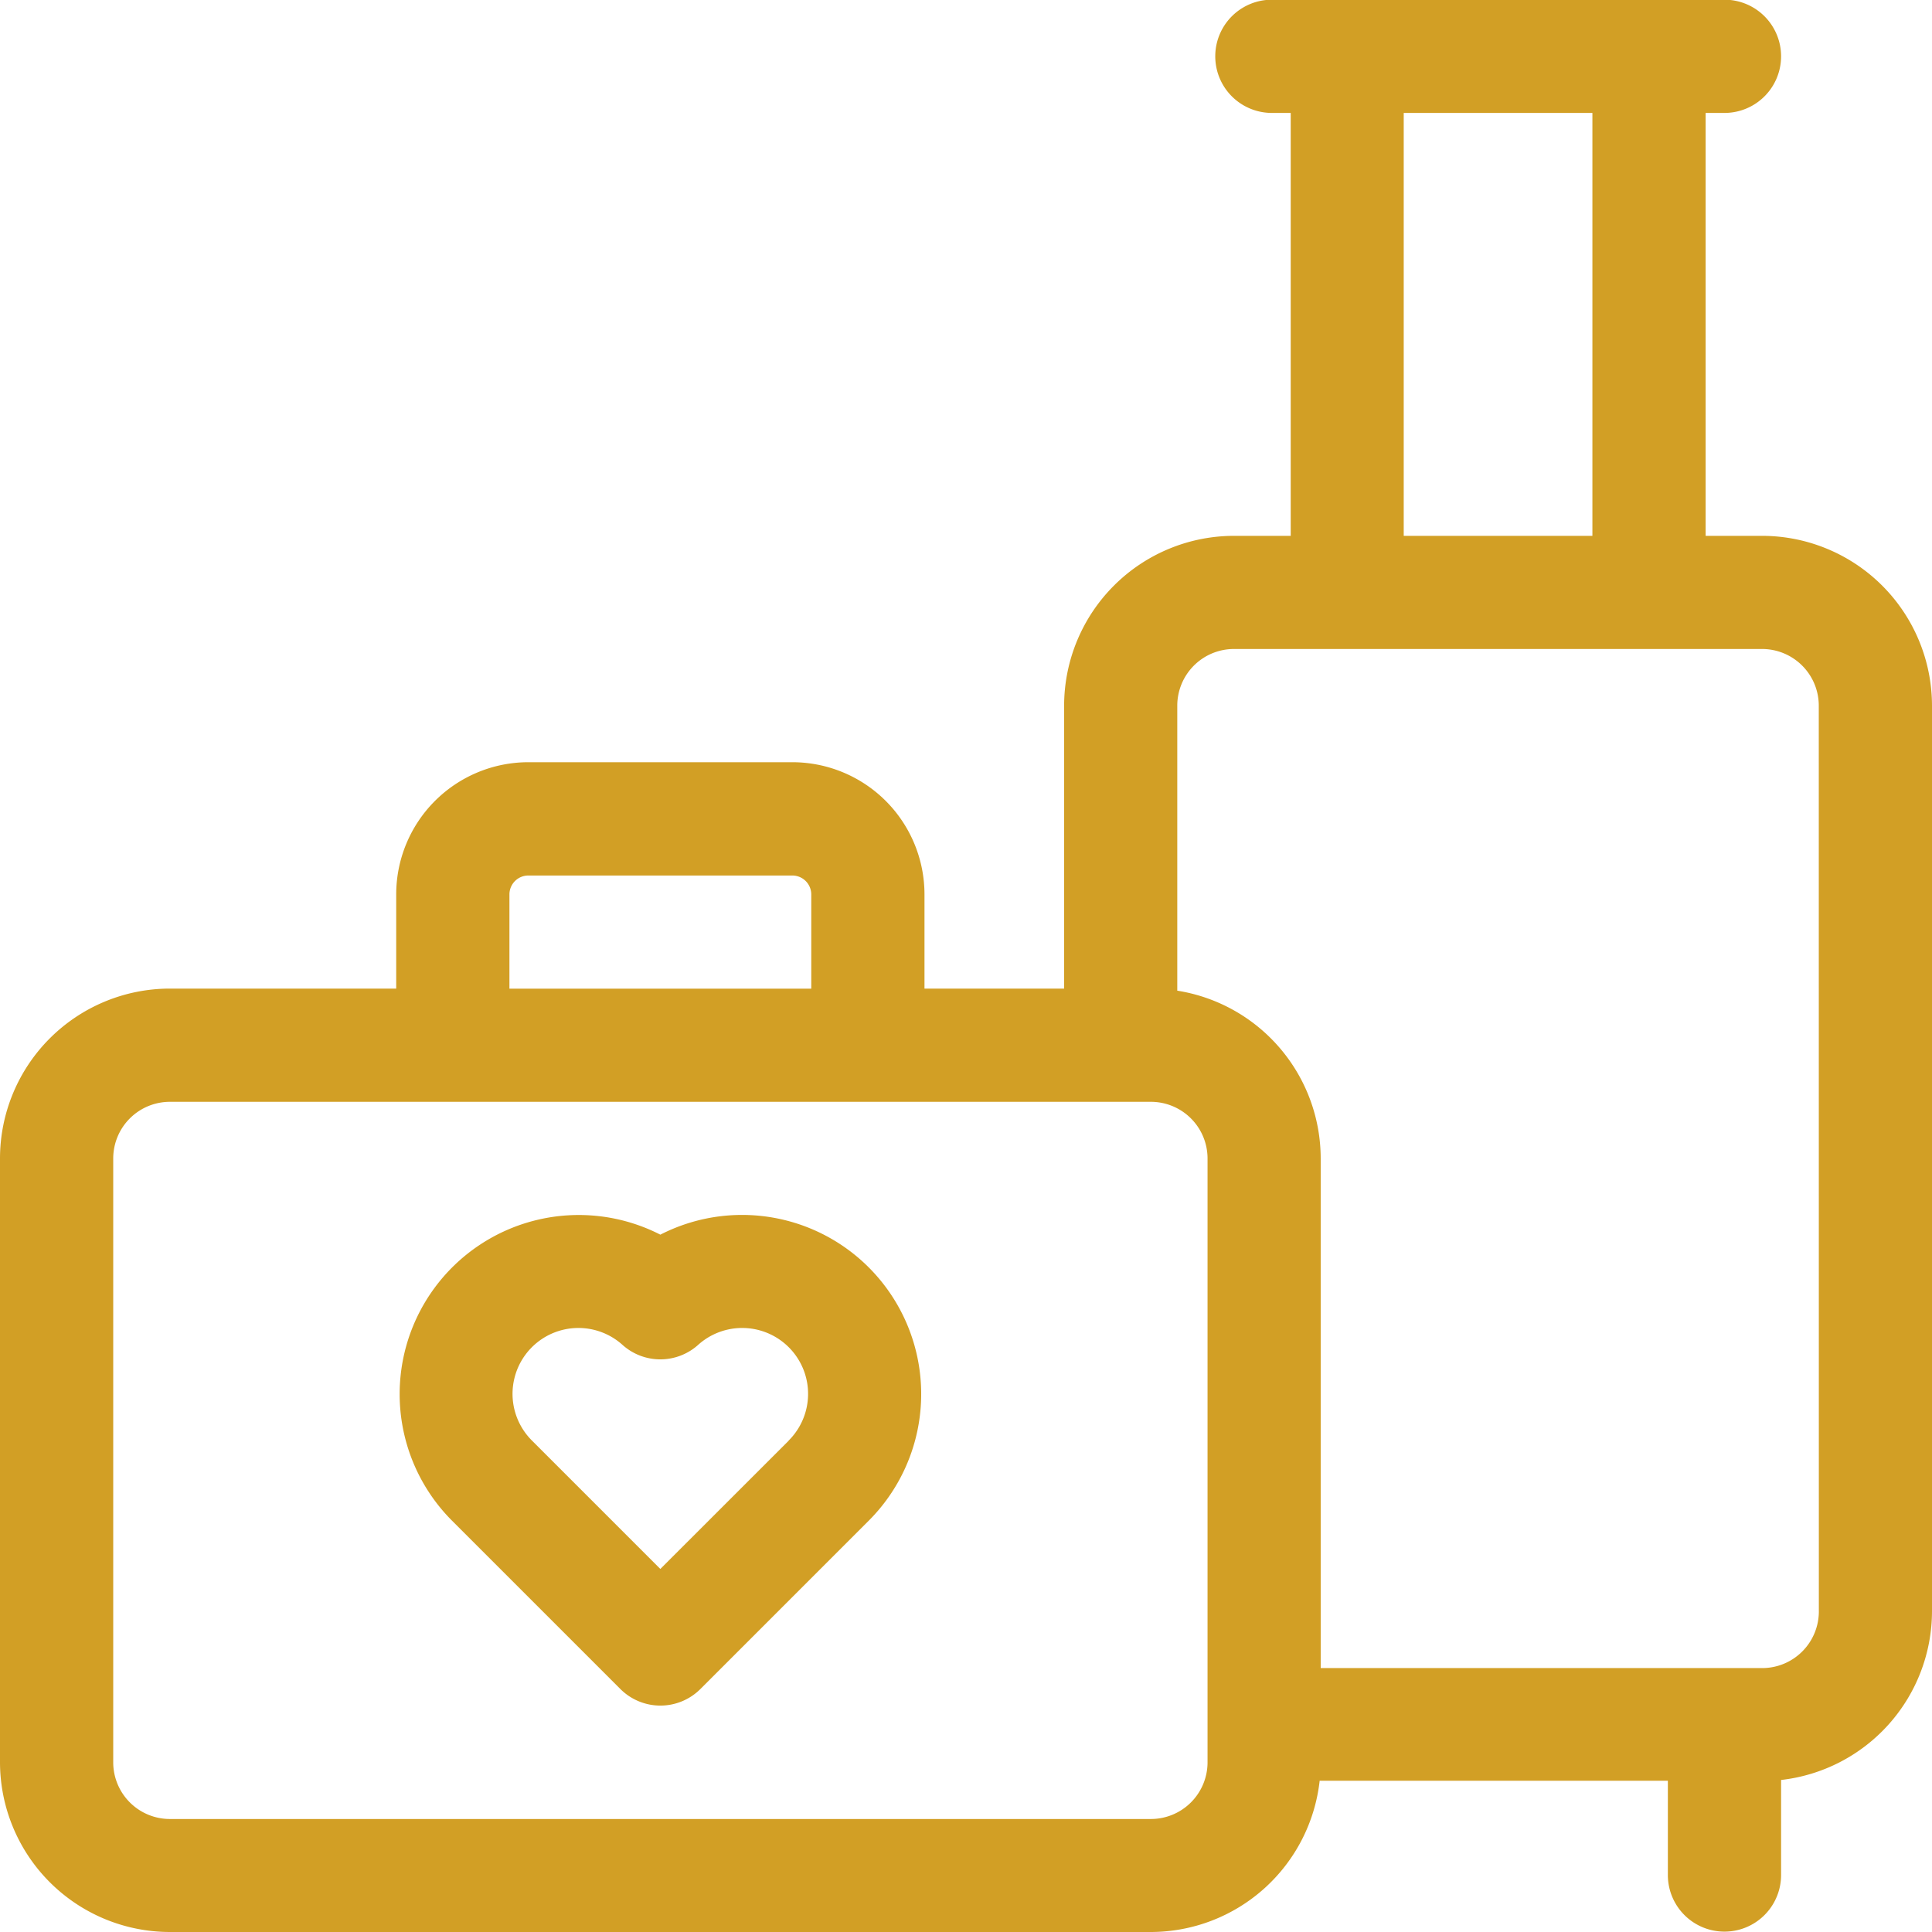 <svg id="Baggage" xmlns="http://www.w3.org/2000/svg" width="26.039" height="26.039" viewBox="0 0 26.039 26.039">
  <path id="Path_1480" data-name="Path 1480" d="M109.411,322.262a2.414,2.414,0,0,0-2.808,3.855l2.268,2.268a.763.763,0,0,0,1.079,0l2.268-2.268a2.414,2.414,0,0,0-2.807-3.856Zm1.728,2.777-1.729,1.728-1.729-1.729a.888.888,0,0,1,1.22-1.29.763.763,0,0,0,1.017,0,.888.888,0,0,1,1.22,1.29Z" transform="translate(-100.51 -305.621)" fill="#d29f25"/>
  <path id="Path_1481" data-name="Path 1481" d="M23.751,7.222h-.763v-5.7h.254a.763.763,0,1,0,0-1.526h-6.1a.763.763,0,1,0,0,1.526h.254v5.7h-.763A2.291,2.291,0,0,0,14.342,9.51v3.814H12.46V12.053a1.782,1.782,0,0,0-1.78-1.78H7.12a1.782,1.782,0,0,0-1.78,1.78v1.271H2.289A2.291,2.291,0,0,0,0,15.613v8.137a2.291,2.291,0,0,0,2.289,2.289H15.512A2.292,2.292,0,0,0,17.786,24h4.693v1.271a.763.763,0,0,0,1.526,0V23.99a2.292,2.292,0,0,0,2.034-2.274V9.51A2.291,2.291,0,0,0,23.751,7.222Zm-4.832-5.7h2.543v5.7H18.919ZM6.866,12.053A.255.255,0,0,1,7.12,11.8h3.56a.255.255,0,0,1,.254.254v1.271H6.866Zm9.409,11.7a.764.764,0,0,1-.763.763H2.289a.764.764,0,0,1-.763-.763V15.613a.764.764,0,0,1,.763-.763H15.512a.764.764,0,0,1,.763.763Zm8.239-2.034a.764.764,0,0,1-.763.763H17.8V15.613a2.292,2.292,0,0,0-1.933-2.261V9.51a.764.764,0,0,1,.763-.763h7.12a.764.764,0,0,1,.763.763Z" fill="#d29f25"/>
</svg>

